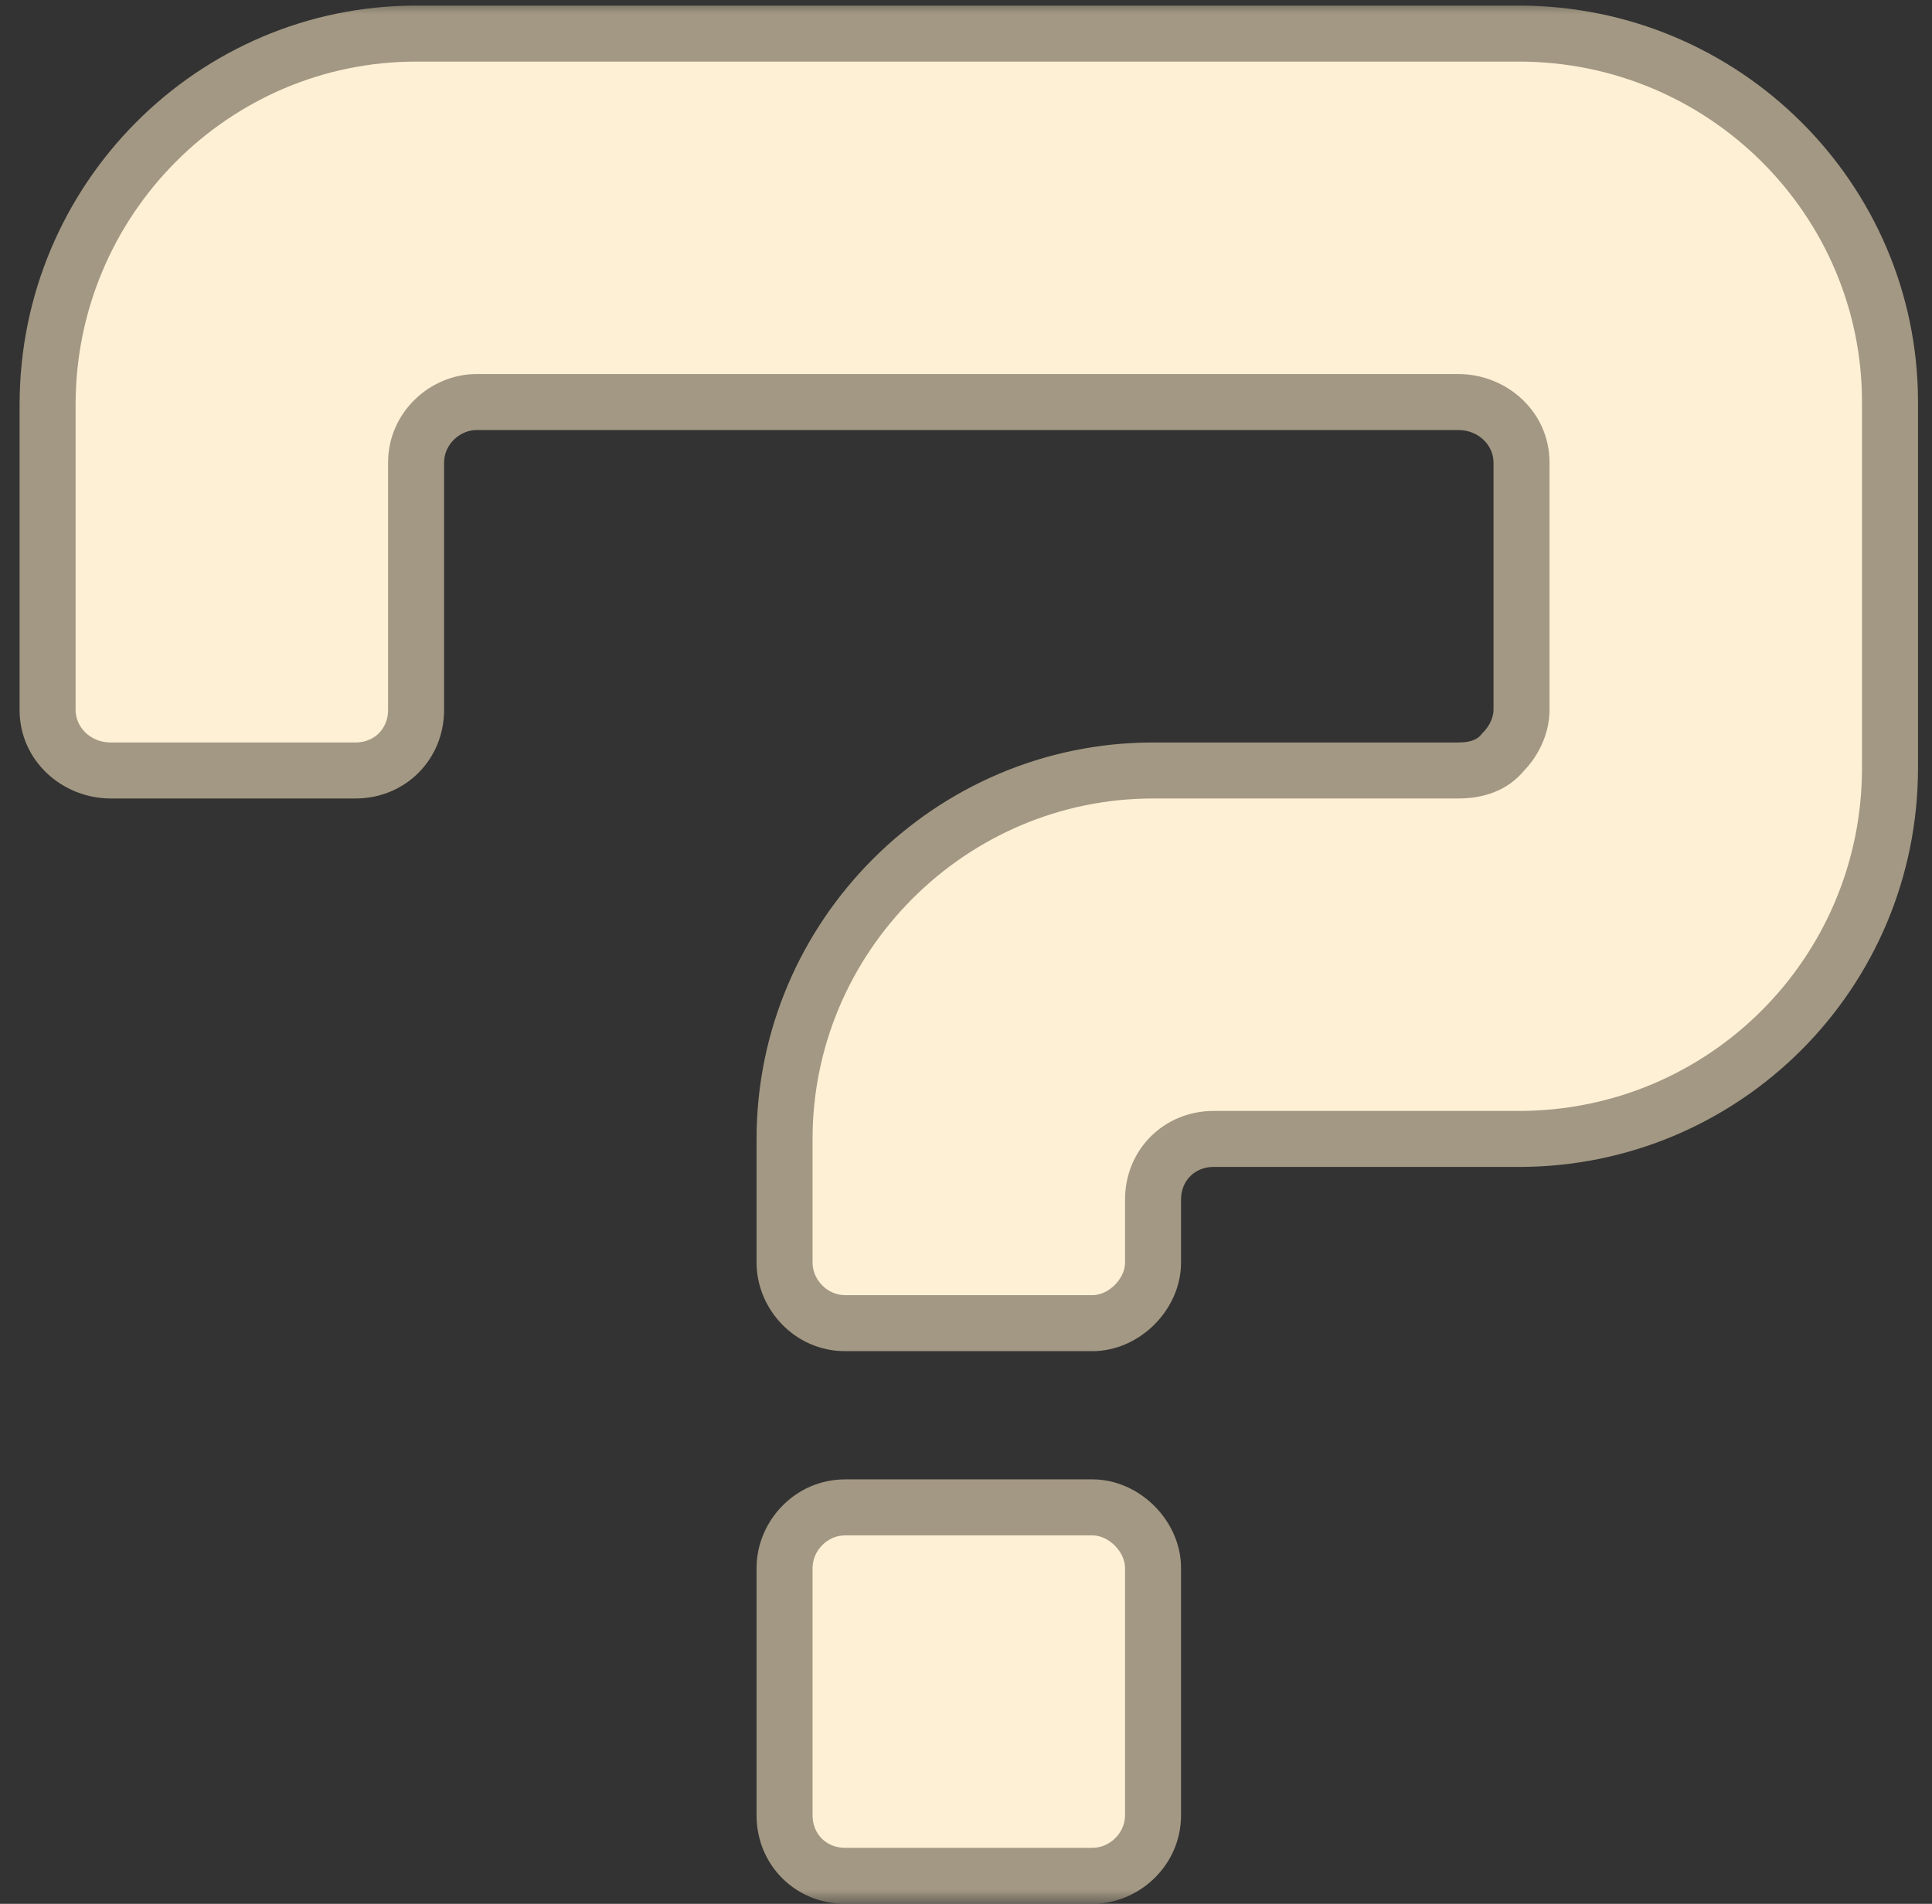 <?xml version="1.0" encoding="UTF-8"?> <svg xmlns="http://www.w3.org/2000/svg" width="69" height="68" viewBox="0 0 69 68" fill="none"><rect x="0" y="0" width="69" height="68" fill="#333333" stroke="none"/><mask id="path-1-outside-1_397_1185" maskUnits="userSpaceOnUse" x="0" y="0" width="69" height="68" fill="black"><rect fill="white" width="69" height="68"></rect><path d="M1.7 14.454C1.7 7.122 7.622 1.2 14.86 1.2H54.246C61.578 1.2 67.5 7.122 67.5 14.36V27.426C67.5 34.758 61.578 40.68 54.246 40.68H43.342C42.12 40.68 41.18 41.62 41.18 42.842V45.098C41.18 46.226 40.146 47.26 39.018 47.26H30.182C28.96 47.26 28.02 46.226 28.02 45.098V40.68C28.02 33.442 33.942 27.52 41.18 27.52H52.084C52.742 27.52 53.306 27.332 53.682 26.862C54.058 26.486 54.34 25.922 54.34 25.358V16.522C54.34 15.3 53.306 14.36 52.084 14.36H17.022C15.894 14.36 14.86 15.3 14.86 16.522V25.358C14.86 26.58 13.92 27.52 12.698 27.52H3.956C2.734 27.52 1.7 26.58 1.7 25.358V14.454ZM28.02 56.002C28.02 54.874 28.96 53.84 30.182 53.84H39.018C40.146 53.84 41.18 54.874 41.18 56.002V64.838C41.18 66.06 40.146 67 39.018 67H30.182C28.96 67 28.02 66.06 28.02 64.838V56.002Z"></path></mask><path d="M1.7 14.454C1.7 7.122 7.622 1.2 14.86 1.2H54.246C61.578 1.2 67.5 7.122 67.5 14.36V27.426C67.5 34.758 61.578 40.68 54.246 40.68H43.342C42.12 40.68 41.18 41.62 41.18 42.842V45.098C41.18 46.226 40.146 47.26 39.018 47.26H30.182C28.96 47.26 28.02 46.226 28.02 45.098V40.68C28.02 33.442 33.942 27.52 41.18 27.52H52.084C52.742 27.52 53.306 27.332 53.682 26.862C54.058 26.486 54.34 25.922 54.34 25.358V16.522C54.34 15.3 53.306 14.36 52.084 14.36H17.022C15.894 14.36 14.86 15.3 14.86 16.522V25.358C14.86 26.58 13.92 27.52 12.698 27.52H3.956C2.734 27.52 1.7 26.58 1.7 25.358V14.454ZM28.02 56.002C28.02 54.874 28.96 53.84 30.182 53.84H39.018C40.146 53.84 41.18 54.874 41.18 56.002V64.838C41.18 66.06 40.146 67 39.018 67H30.182C28.96 67 28.02 66.06 28.02 64.838V56.002Z" fill="#FDF0D5"></path><path d="M53.682 26.862L52.975 26.155L52.936 26.194L52.901 26.237L53.682 26.862ZM2.7 14.454C2.7 7.67 8.179 2.2 14.86 2.2V0.2C7.065 0.2 0.7 6.574 0.7 14.454H2.7ZM14.86 2.2H54.246V0.2H14.86V2.2ZM54.246 2.2C61.03 2.2 66.5 7.679 66.5 14.36H68.5C68.5 6.565 62.126 0.2 54.246 0.2V2.2ZM66.5 14.36V27.426H68.5V14.36H66.5ZM66.5 27.426C66.5 34.206 61.026 39.68 54.246 39.68V41.68C62.13 41.68 68.5 35.31 68.5 27.426H66.5ZM54.246 39.68H43.342V41.68H54.246V39.68ZM43.342 39.68C41.568 39.68 40.18 41.068 40.18 42.842H42.18C42.18 42.172 42.672 41.68 43.342 41.68V39.68ZM40.18 42.842V45.098H42.18V42.842H40.18ZM40.18 45.098C40.18 45.674 39.594 46.26 39.018 46.26V48.26C40.698 48.26 42.18 46.778 42.18 45.098H40.18ZM39.018 46.26H30.182V48.26H39.018V46.26ZM30.182 46.26C29.54 46.26 29.02 45.702 29.02 45.098H27.02C27.02 46.75 28.38 48.26 30.182 48.26V46.26ZM29.02 45.098V40.68H27.02V45.098H29.02ZM29.02 40.68C29.02 33.994 34.494 28.52 41.18 28.52V26.52C33.39 26.52 27.02 32.89 27.02 40.68H29.02ZM41.18 28.52H52.084V26.52H41.18V28.52ZM52.084 28.52C52.926 28.52 53.833 28.274 54.463 27.487L52.901 26.237C52.779 26.39 52.558 26.52 52.084 26.52V28.52ZM54.389 27.569C54.917 27.042 55.34 26.234 55.34 25.358H53.34C53.34 25.61 53.199 25.93 52.975 26.155L54.389 27.569ZM55.34 25.358V16.522H53.34V25.358H55.34ZM55.34 16.522C55.34 14.693 53.802 13.36 52.084 13.36V15.36C52.81 15.36 53.34 15.907 53.34 16.522H55.34ZM52.084 13.36H17.022V15.36H52.084V13.36ZM17.022 13.36C15.37 13.36 13.86 14.72 13.86 16.522H15.86C15.86 15.88 16.418 15.36 17.022 15.36V13.36ZM13.86 16.522V25.358H15.86V16.522H13.86ZM13.86 25.358C13.86 26.028 13.368 26.52 12.698 26.52V28.52C14.472 28.52 15.86 27.132 15.86 25.358H13.86ZM12.698 26.52H3.956V28.52H12.698V26.52ZM3.956 26.52C3.23 26.52 2.7 25.973 2.7 25.358H0.7C0.7 27.187 2.238 28.52 3.956 28.52V26.52ZM2.7 25.358V14.454H0.7V25.358H2.7ZM29.02 56.002C29.02 55.398 29.54 54.84 30.182 54.84V52.84C28.38 52.84 27.02 54.35 27.02 56.002H29.02ZM30.182 54.84H39.018V52.84H30.182V54.84ZM39.018 54.84C39.594 54.84 40.18 55.426 40.18 56.002H42.18C42.18 54.322 40.698 52.84 39.018 52.84V54.84ZM40.18 56.002V64.838H42.18V56.002H40.18ZM40.18 64.838C40.18 65.48 39.622 66 39.018 66V68C40.67 68 42.18 66.64 42.18 64.838H40.18ZM39.018 66H30.182V68H39.018V66ZM30.182 66C29.512 66 29.02 65.508 29.02 64.838H27.02C27.02 66.612 28.408 68 30.182 68V66ZM29.02 64.838V56.002H27.02V64.838H29.02Z" fill="#A39883" mask="url(#path-1-outside-1_397_1185)"></path></svg> 